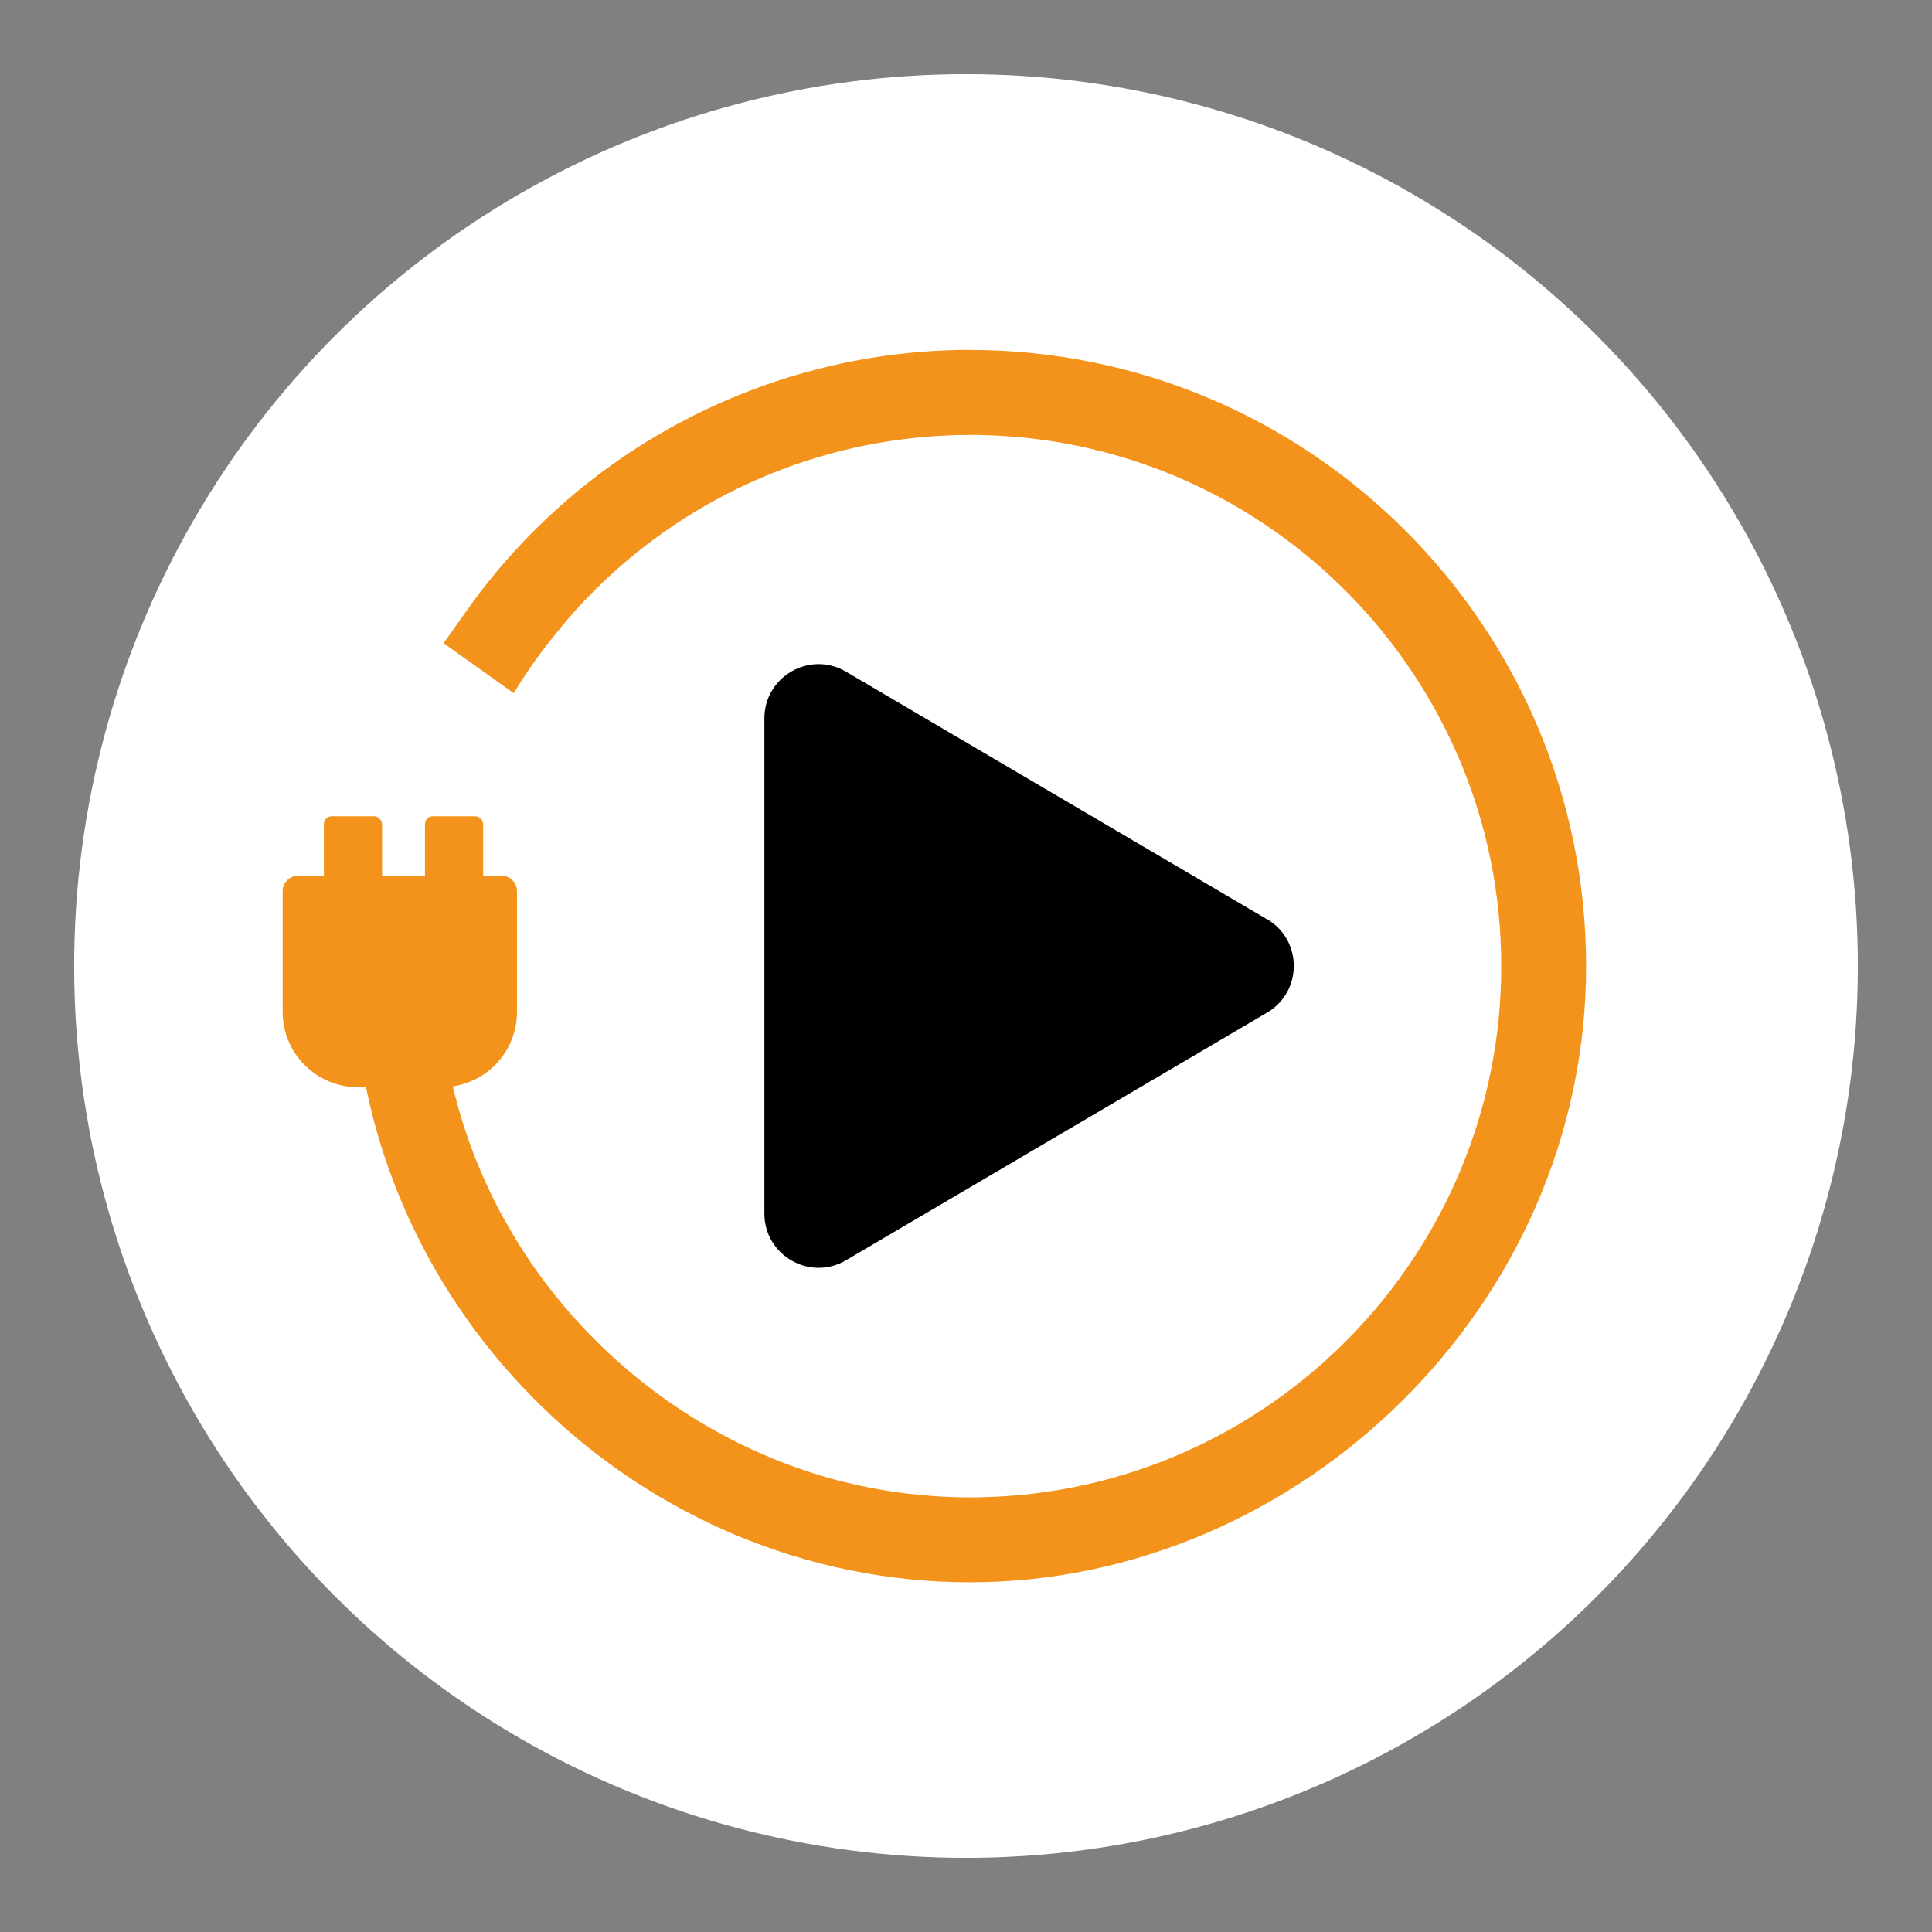 <?xml version="1.0" encoding="UTF-8"?>
<svg id="Batteriespeicher" xmlns="http://www.w3.org/2000/svg" viewBox="0 0 283.46 283.46">
  <rect x="0" y="0" width="283.46" height="283.46" fill="#808080" stroke="none"/>
  <defs>
    <style>
      .cls-1, .cls-2, .cls-3 {
        stroke-width: 0px;
      }

      .cls-2 {
        fill: #fff;
      }

      .cls-3 {
        fill: #f3931b;
      }
    </style>
  </defs>
  <circle class="cls-2" cx="141.73" cy="141.73" r="130.85"/>
  <path class="cls-1" d="m185.9,134.88l-61.77-36.33c-5.3-3.12-11.98.7-11.98,6.85v72.65c0,6.15,6.68,9.97,11.98,6.85l61.77-36.33c5.23-3.07,5.23-10.63,0-13.71Z"/>
  <path class="cls-3" d="m142.32,51.34c-29.18,0-56.7,14.19-73.63,37.95l-3.61,5.08,10.3,7.34c2.13-3.58,4.48-6.75,7.14-9.92l.14-.19c12.64-15.04,30.57-24.76,49.99-27.17,1.95-.26,3.92-.44,5.9-.51.67-.05,1.34-.08,2.01-.08.67-.02,1.34-.03,2.01-.03.59,0,1.18,0,1.76.03,42.06,1.06,75.93,35.6,75.93,77.91s-33.87,76.85-75.93,77.91c-.58.03-1.17.03-1.76.03h-.25c-2.6,0-5.19-.14-7.72-.4-1.96-.19-3.91-.45-5.82-.81-.64-.11-1.28-.23-1.92-.37-.56-.11-1.11-.23-1.67-.36-1.46-.33-2.9-.7-4.31-1.12-17.1-5-31.91-15.79-42.08-30.07-.34-.47-.67-.95-1-1.43-6.9-10.15-11.48-21.97-12.93-34.68l-.04-.3c-.33-2.85-.41-5.46-.41-8.4,0-1.26,0-2.51.05-3.76l-12.7.4.19,6.23c1.54,48.26,42.08,87.53,90.35,87.53s90.4-40.55,90.4-90.4-40.55-90.4-90.4-90.4Z"/>
  <path class="cls-3" d="m120.88,216.61c-17.24-4.98-32.02-15.74-42.08-30.07,10.17,14.28,24.98,25.07,42.08,30.07Z"/>
  <path class="cls-3" d="m43.77,128.47h29.78c1.27,0,2.3,1.03,2.3,2.3v17.7c0,6.09-4.95,11.04-11.04,11.04h-12.3c-6.09,0-11.04-4.95-11.04-11.04v-17.7c0-1.27,1.03-2.3,2.3-2.3Z"/>
  <rect class="cls-3" x="47.52" y="119.76" width="8.54" height="13.38" rx="1.17" ry="1.17"/>
  <rect class="cls-3" x="62.35" y="119.76" width="8.54" height="13.38" rx="1.17" ry="1.17"/>
</svg>